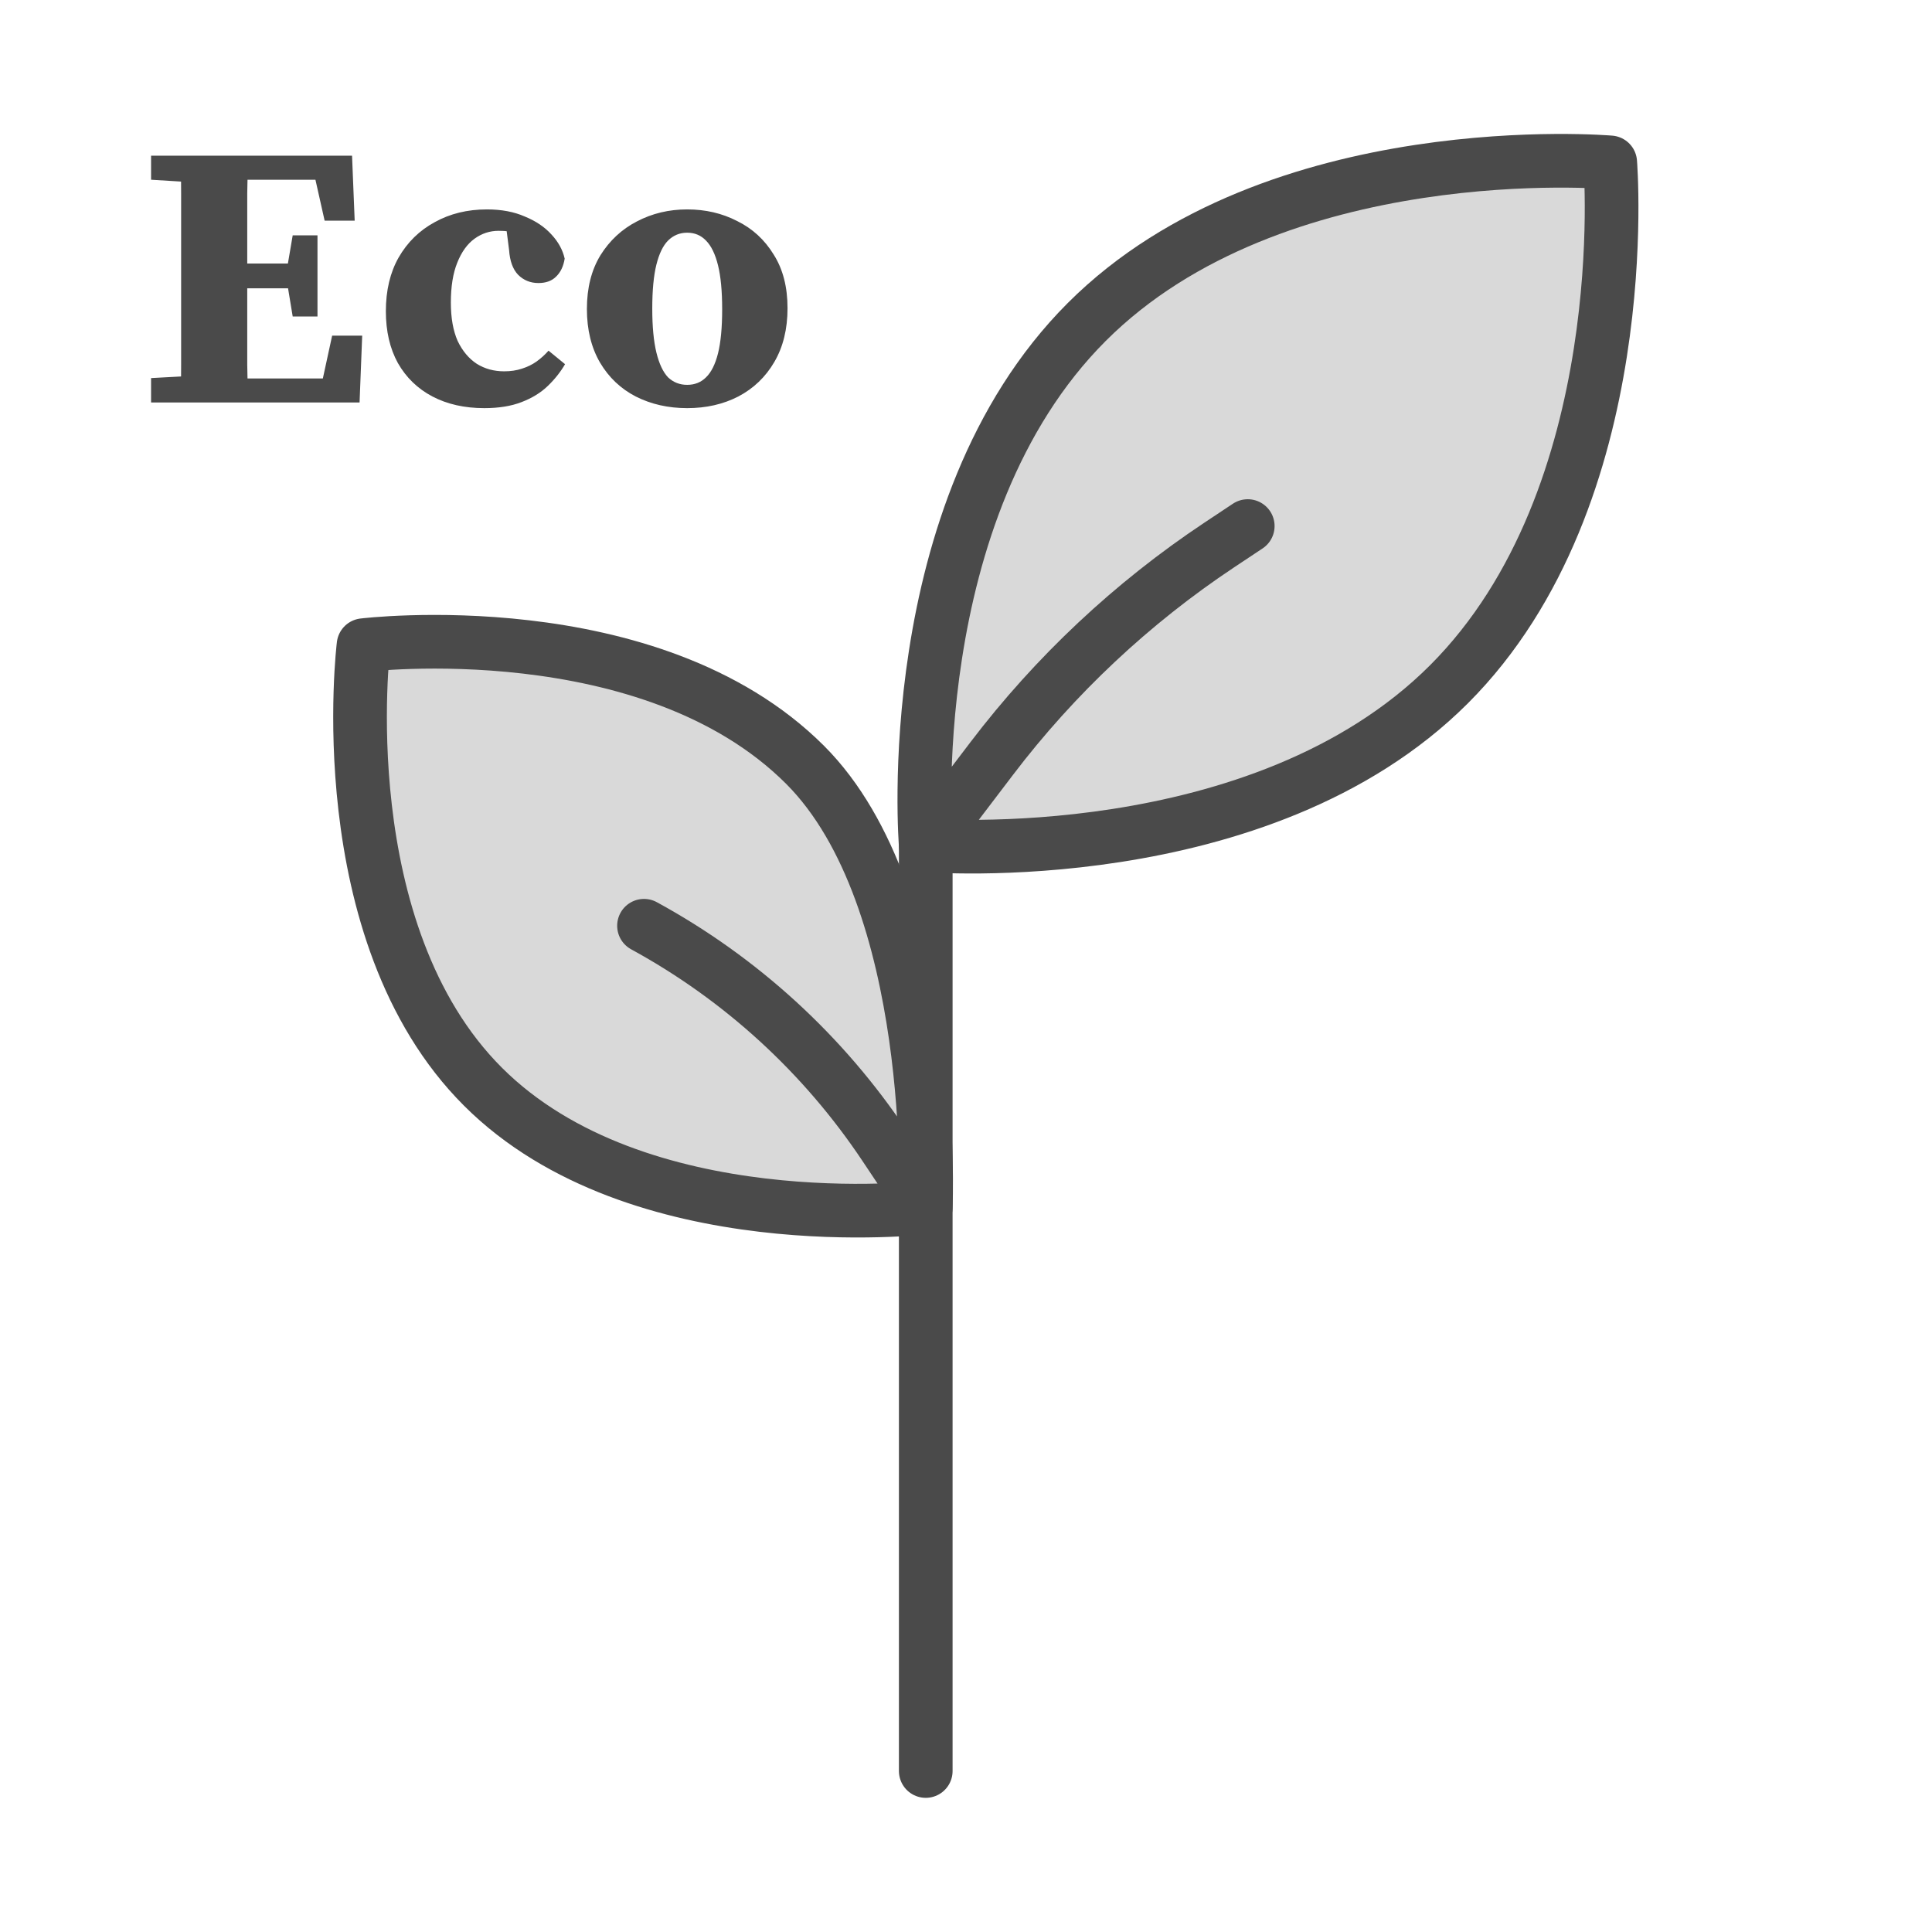 <svg xmlns="http://www.w3.org/2000/svg" fill="none" viewBox="0 0 72 72" height="72" width="72">
<path fill="#D9D9D9" d="M34.5 31.5L36.96 28.266C39.321 25.163 42.184 22.476 45.43 20.316L46.5 19.605M34.5 31.5C34.5 31.5 33.47 19.029 40.5 11.999C47.529 4.97 60.008 6.052 60.008 6.052C60.008 6.052 61.029 18.47 54 25.5C46.97 32.529 34.5 31.5 34.5 31.5Z"></path>
<path stroke-linejoin="round" stroke-linecap="round" stroke-width="2" stroke="#4A4A4A" d="M34.5 31.5C34.5 31.5 33.47 19.029 40.5 11.999C47.529 4.97 60.008 6.052 60.008 6.052C60.008 6.052 61.029 18.47 54 25.5C46.97 32.529 34.5 31.5 34.5 31.5ZM34.5 31.5L36.96 28.266C39.321 25.163 42.184 22.476 45.43 20.316L46.5 19.605"></path>
<path fill="#D9D9D9" d="M34.5 45L32.975 42.713C30.692 39.289 27.613 36.471 24 34.5V34.5M34.5 45C34.5 45 35 33.5 30 28.5C24.227 22.735 13.548 24.044 13.548 24.044C13.548 24.044 12.226 34.735 18 40.5C23.774 46.265 34.5 45 34.5 45Z"></path>
<path stroke-linejoin="round" stroke-linecap="round" stroke-width="2" stroke="#4A4A4A" d="M34.5 45C34.5 45 35 33.5 30 28.5C24.227 22.735 13.548 24.044 13.548 24.044C13.548 24.044 12.226 34.735 18 40.5C23.774 46.265 34.5 45 34.5 45ZM34.5 45L32.975 42.713C30.692 39.289 27.613 36.471 24 34.5V34.5"></path>
<path stroke-linejoin="round" stroke-linecap="round" stroke-width="2" stroke="#4A4A4A" d="M34.5 31V66"></path>
<path fill="#4A4A4A" d="M5.63 15V14.09L7.45 13.992H7.674V15H5.63ZM6.736 15C6.745 14.533 6.75 14.067 6.75 13.6C6.75 13.133 6.75 12.667 6.75 12.2C6.75 11.724 6.75 11.253 6.75 10.786V10.016C6.75 9.54 6.75 9.069 6.75 8.602C6.75 8.135 6.75 7.669 6.75 7.202C6.75 6.726 6.745 6.259 6.736 5.802H9.242C9.232 6.259 9.223 6.726 9.214 7.202C9.214 7.669 9.214 8.135 9.214 8.602C9.214 9.069 9.214 9.54 9.214 10.016V10.758C9.214 11.234 9.214 11.71 9.214 12.186C9.214 12.653 9.214 13.124 9.214 13.6C9.223 14.067 9.232 14.533 9.242 15H6.736ZM8.108 15V14.104H12.462L11.916 14.636L12.378 12.508H13.498L13.4 15H8.108ZM7.968 10.744V9.82H11.216V10.744H7.968ZM10.908 11.794L10.684 10.436V10.086L10.908 8.77H11.832V11.794H10.908ZM5.63 6.698V5.802H7.674V6.81H7.45L5.63 6.698ZM12.098 8.224L11.636 6.166L12.224 6.698H8.108V5.802H13.12L13.218 8.224H12.098ZM18.048 15.21C17.311 15.21 16.667 15.065 16.116 14.776C15.566 14.487 15.136 14.071 14.828 13.53C14.53 12.989 14.38 12.345 14.38 11.598C14.38 10.823 14.539 10.156 14.856 9.596C15.183 9.027 15.631 8.588 16.2 8.28C16.77 7.963 17.418 7.804 18.146 7.804C18.688 7.804 19.159 7.893 19.56 8.07C19.971 8.238 20.302 8.462 20.554 8.742C20.806 9.013 20.97 9.311 21.044 9.638C20.998 9.927 20.89 10.151 20.722 10.31C20.564 10.469 20.344 10.548 20.064 10.548C19.766 10.548 19.514 10.445 19.308 10.24C19.112 10.035 19 9.727 18.972 9.316L18.832 8.224L19.882 8.882C19.686 8.798 19.486 8.733 19.28 8.686C19.084 8.63 18.851 8.602 18.58 8.602C18.254 8.602 17.955 8.7 17.684 8.896C17.414 9.092 17.199 9.391 17.04 9.792C16.882 10.184 16.802 10.679 16.802 11.276C16.802 11.845 16.886 12.321 17.054 12.704C17.232 13.077 17.47 13.362 17.768 13.558C18.067 13.745 18.408 13.838 18.79 13.838C19.033 13.838 19.252 13.805 19.448 13.74C19.654 13.675 19.836 13.586 19.994 13.474C20.162 13.353 20.312 13.217 20.442 13.068L21.058 13.572C20.89 13.861 20.676 14.132 20.414 14.384C20.153 14.636 19.826 14.837 19.434 14.986C19.052 15.135 18.59 15.21 18.048 15.21ZM25.61 15.21C24.901 15.21 24.262 15.065 23.692 14.776C23.133 14.487 22.689 14.067 22.363 13.516C22.036 12.956 21.872 12.289 21.872 11.514C21.872 10.73 22.041 10.063 22.377 9.512C22.722 8.961 23.174 8.541 23.735 8.252C24.304 7.953 24.929 7.804 25.61 7.804C26.292 7.804 26.913 7.949 27.473 8.238C28.042 8.518 28.494 8.933 28.831 9.484C29.176 10.025 29.349 10.693 29.349 11.486C29.349 12.261 29.185 12.928 28.858 13.488C28.532 14.048 28.084 14.477 27.515 14.776C26.954 15.065 26.32 15.21 25.61 15.21ZM25.61 14.342C25.89 14.342 26.124 14.249 26.311 14.062C26.506 13.875 26.656 13.577 26.759 13.166C26.861 12.755 26.913 12.209 26.913 11.528C26.913 10.847 26.861 10.301 26.759 9.89C26.656 9.47 26.506 9.162 26.311 8.966C26.124 8.77 25.89 8.672 25.61 8.672C25.331 8.672 25.093 8.77 24.896 8.966C24.71 9.153 24.565 9.451 24.462 9.862C24.36 10.273 24.308 10.819 24.308 11.5C24.308 12.172 24.36 12.718 24.462 13.138C24.565 13.558 24.71 13.866 24.896 14.062C25.093 14.249 25.331 14.342 25.61 14.342Z"></path>
</svg>
